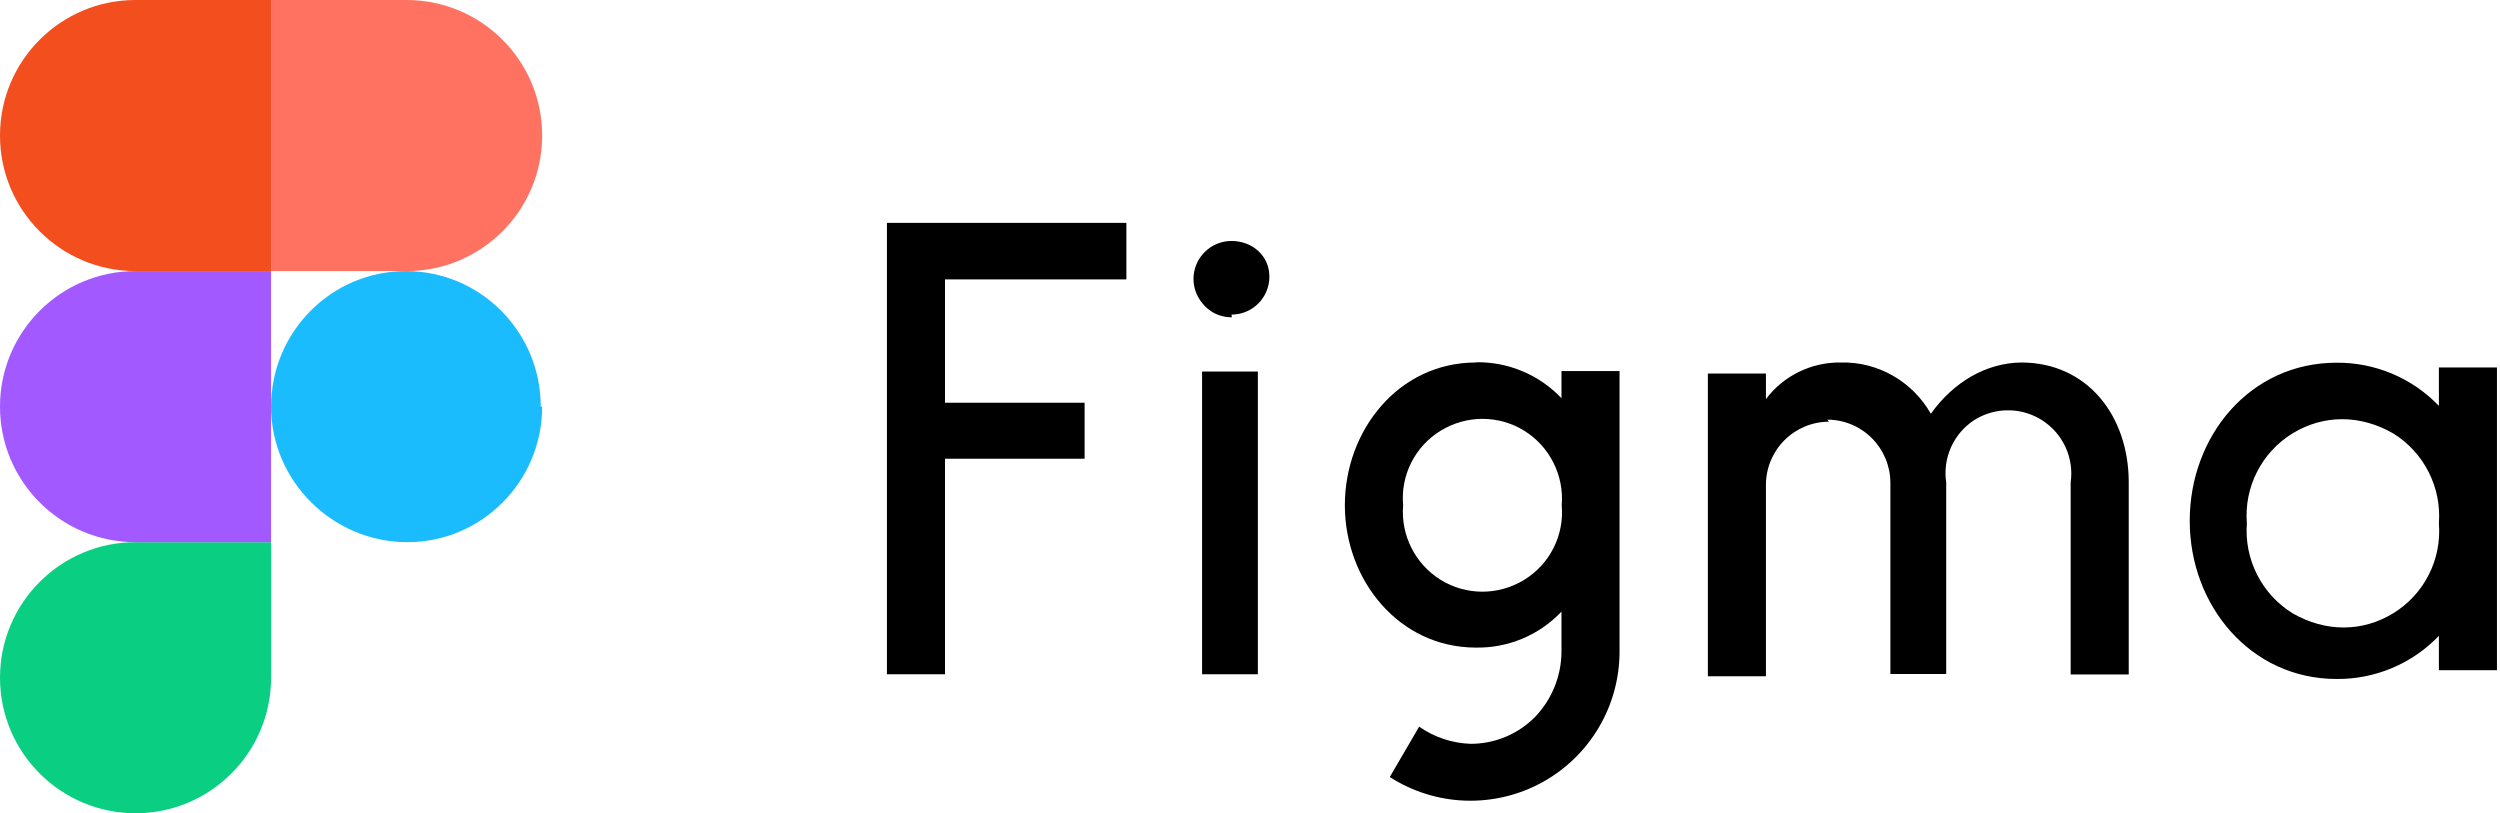 <svg width="83" height="27" viewBox="0 0 83 27" fill="none" xmlns="http://www.w3.org/2000/svg">
<path d="M4.5 27C6.984 27 9 24.984 9 22.5V18H4.5C2.016 18 0 20.016 0 22.5C0 24.984 2.016 27 4.5 27Z" fill="#0ACF83"/>
<path d="M0 13.498C0 11.015 2.016 9 4.5 9H9V18H4.5C2.016 18 0 15.985 0 13.502V13.498Z" fill="#A259FF"/>
<path d="M0 4.498C0 2.015 2.016 0 4.5 0H9V9H4.5C2.016 9 0 6.985 0 4.502V4.498Z" fill="#F24E1E"/>
<path d="M9 0H13.5C15.984 0 18 2.016 18 4.5C18 6.984 15.984 9 13.5 9H9V0Z" fill="#FF7262"/>
<path d="M18 13.5C18 15.984 15.994 18 13.524 18C11.053 18 9 15.984 9 13.5C9 11.016 11.006 9 13.476 9C15.947 9 17.953 11.016 17.953 13.5H18Z" fill="#1ABCFE"/>
<path d="M29.446 7.4V22.385H31.374V15.23H36.009V13.37H31.374V9.275H37.396V7.4H29.446ZM40.884 10.445C41.581 10.445 42.144 9.882 42.144 9.185C42.144 8.487 41.574 8 40.884 8C40.194 8 39.624 8.562 39.624 9.26C39.624 9.597 39.759 9.912 39.999 10.16C40.239 10.407 40.554 10.535 40.899 10.535L40.884 10.445ZM39.909 12.335V22.385H41.761V12.335H39.849H39.909ZM48.999 12.035C46.434 12.035 44.649 14.285 44.649 16.775C44.649 19.265 46.449 21.5 48.999 21.5C49.529 21.509 50.056 21.408 50.545 21.203C51.035 20.997 51.476 20.692 51.841 20.307V21.642C51.836 22.445 51.525 23.214 50.971 23.795C50.692 24.08 50.358 24.307 49.99 24.461C49.621 24.616 49.226 24.695 48.826 24.695C48.213 24.675 47.619 24.477 47.116 24.125L46.141 25.797C46.89 26.279 47.755 26.55 48.645 26.581C49.534 26.612 50.416 26.403 51.197 25.976C51.977 25.548 52.628 24.918 53.081 24.151C53.534 23.385 53.771 22.51 53.769 21.62V12.32H51.841V13.22C51.476 12.835 51.035 12.53 50.545 12.325C50.056 12.119 49.529 12.018 48.999 12.027V12.035ZM46.584 16.775C46.54 16.287 46.633 15.797 46.853 15.36C47.073 14.922 47.411 14.555 47.829 14.3C48.684 13.775 49.756 13.775 50.604 14.3C51.451 14.825 51.931 15.785 51.849 16.775C51.893 17.262 51.799 17.753 51.579 18.19C51.359 18.627 51.022 18.994 50.604 19.25C49.749 19.775 48.676 19.775 47.829 19.25C46.981 18.725 46.501 17.765 46.584 16.775Z" fill="black"/>
<path d="M60.721 14C60.167 14.002 59.636 14.223 59.244 14.615C58.852 15.007 58.631 15.538 58.629 16.092V22.452H56.701V12.402H58.629V13.25C59.214 12.47 60.144 12.02 61.119 12.035C62.349 12.005 63.496 12.665 64.104 13.737C64.854 12.687 65.934 12.05 67.104 12.035C69.301 12.035 70.666 13.805 70.674 15.995V22.392H68.746V16.017C68.803 15.62 68.744 15.215 68.578 14.85C68.411 14.485 68.144 14.176 67.807 13.958C67.47 13.74 67.078 13.623 66.677 13.622C66.276 13.62 65.883 13.733 65.544 13.947C65.207 14.167 64.94 14.479 64.775 14.846C64.61 15.213 64.554 15.62 64.614 16.017V22.377H62.761V16.025C62.759 15.471 62.538 14.94 62.146 14.547C61.754 14.155 61.223 13.934 60.669 13.932L60.721 14ZM80.971 13.475C80.532 13.017 80.005 12.654 79.421 12.408C78.836 12.161 78.208 12.037 77.574 12.042C74.701 12.042 72.699 14.472 72.699 17.292C72.699 20.112 74.724 22.542 77.574 22.542C78.208 22.548 78.836 22.424 79.421 22.177C80.005 21.931 80.532 21.568 80.971 21.11V22.25H82.899V12.2H80.971V13.475ZM74.596 17.375C74.499 16.175 75.084 15.02 76.111 14.39C77.139 13.76 78.361 13.76 79.456 14.39C79.958 14.701 80.364 15.144 80.631 15.671C80.898 16.197 81.016 16.786 80.971 17.375C81.069 18.575 80.484 19.73 79.456 20.36C78.429 20.99 77.206 20.99 76.111 20.36C75.61 20.049 75.203 19.606 74.936 19.079C74.669 18.553 74.551 17.963 74.596 17.375Z" fill="black"/>
</svg>
